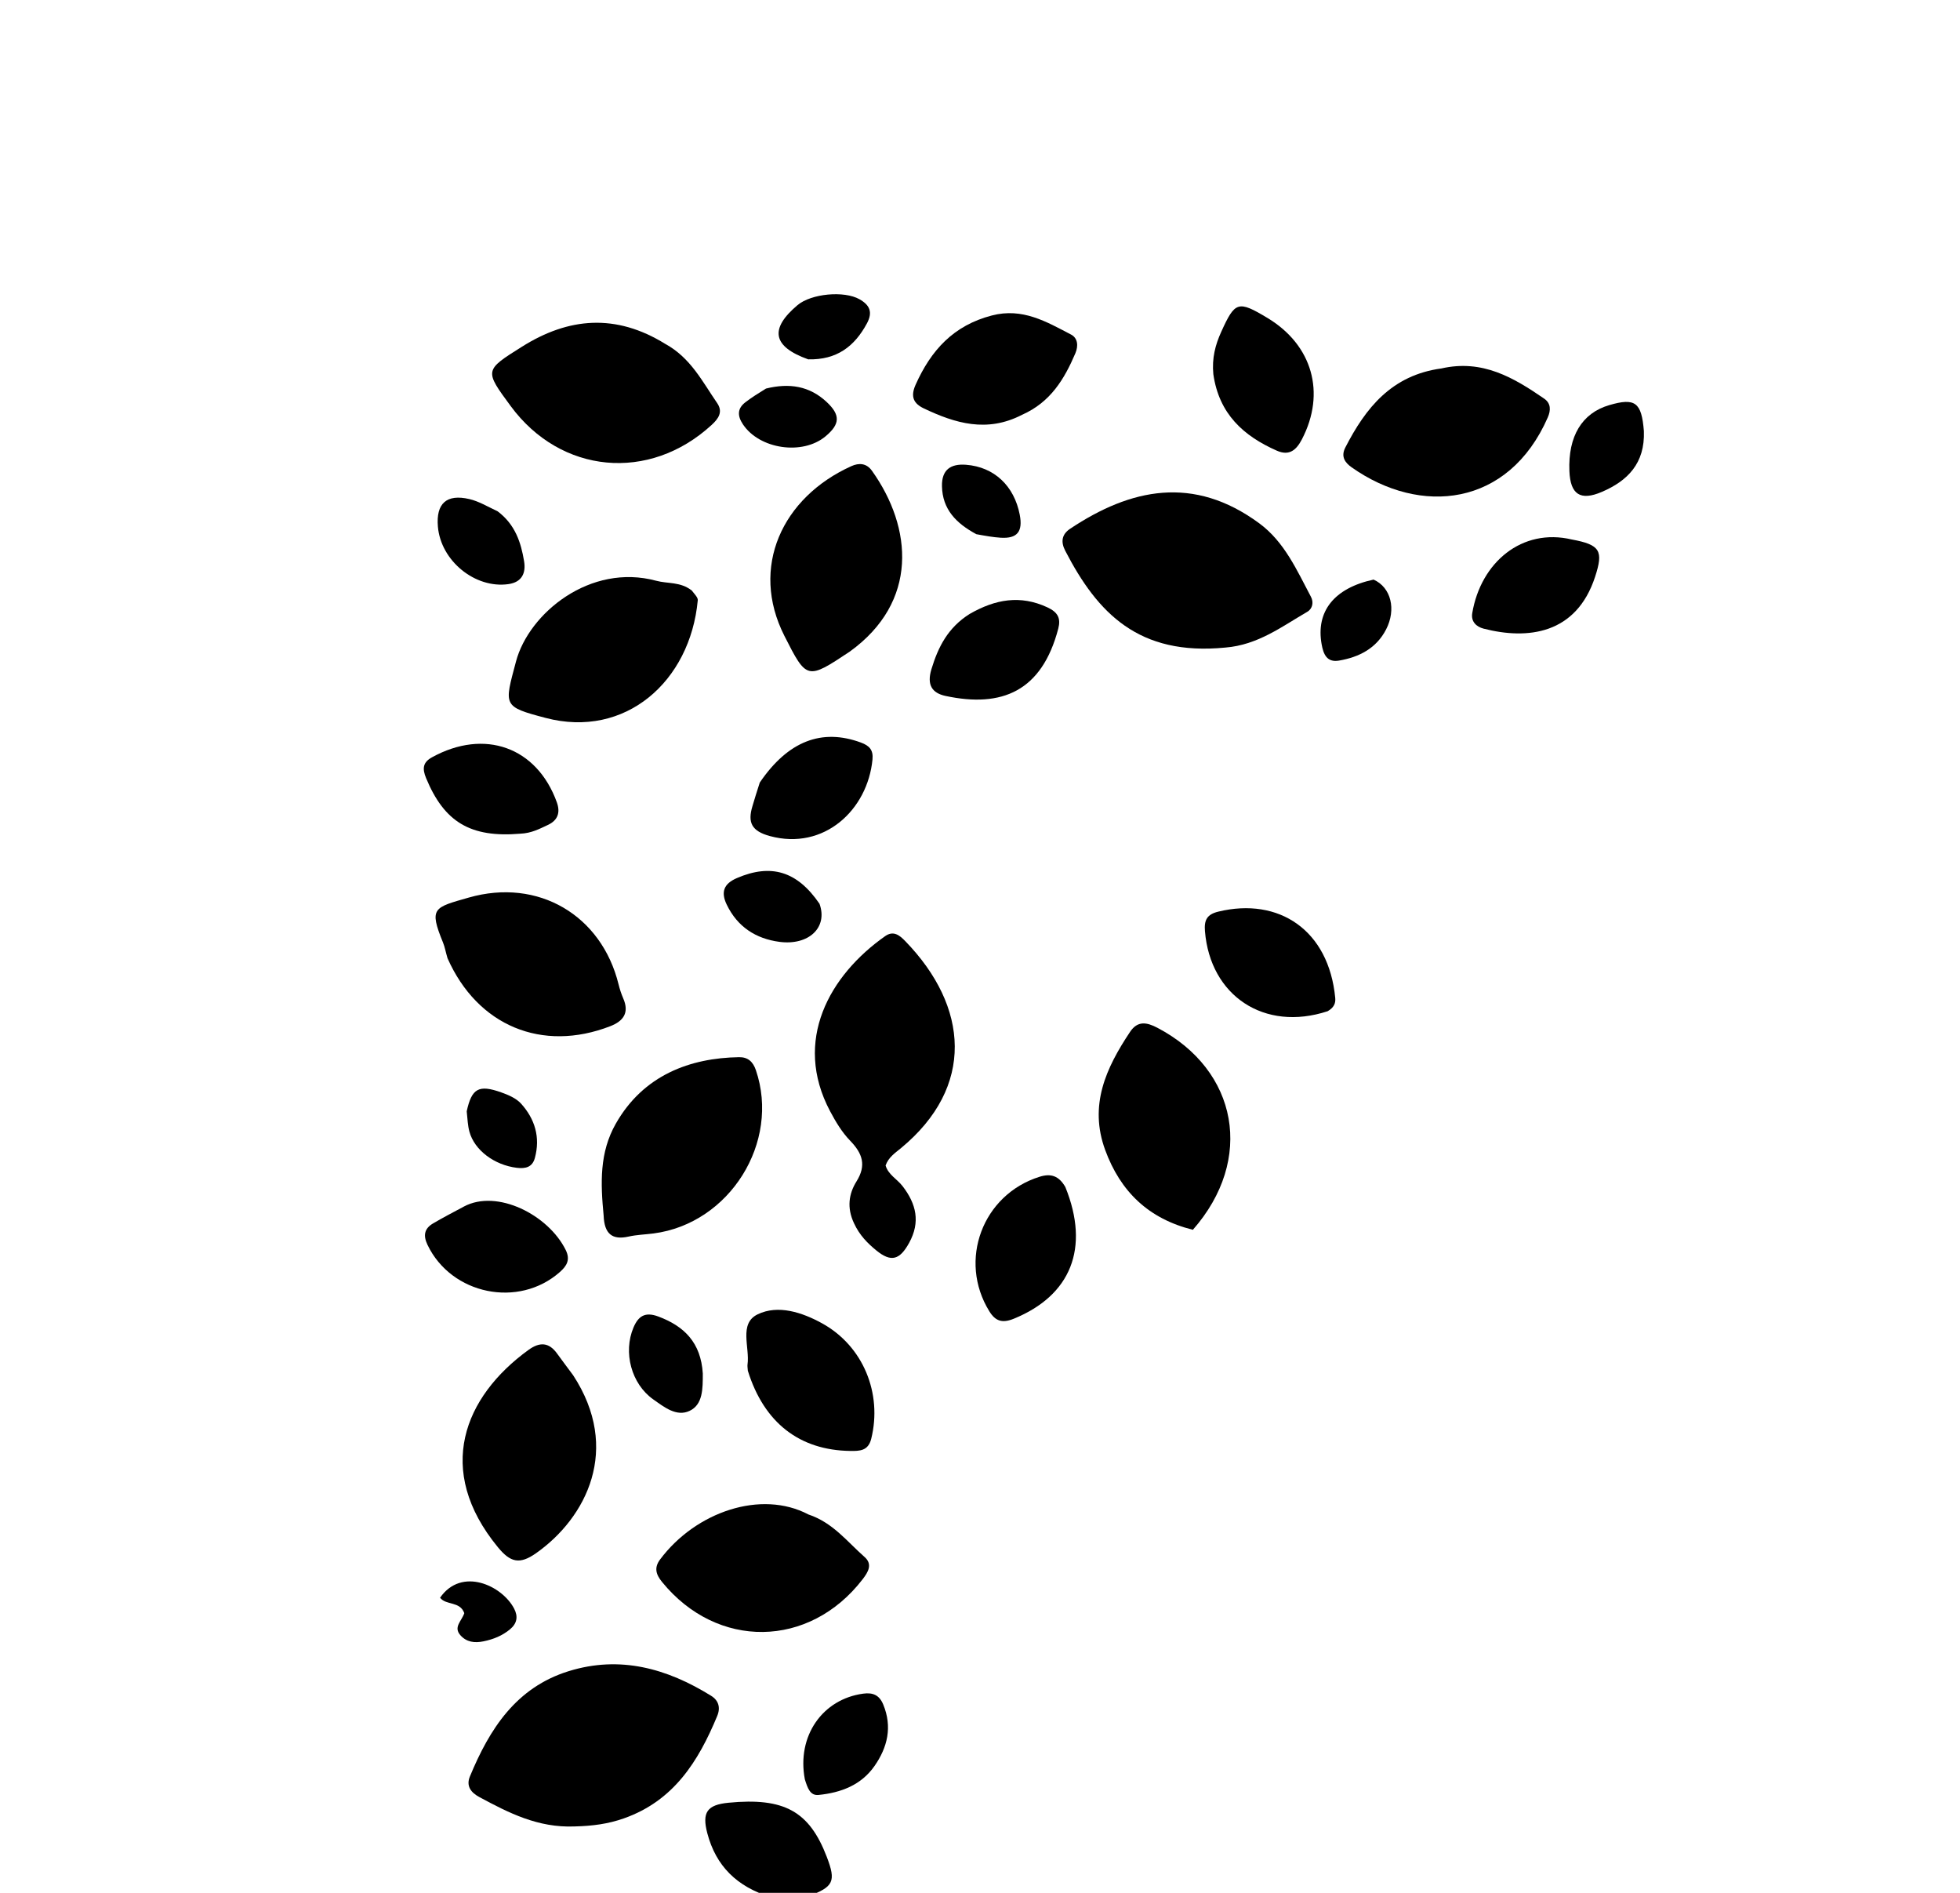 <svg version="1.1" id="Layer_1" xmlns="http://www.w3.org/2000/svg" xmlns:xlink="http://www.w3.org/1999/xlink" x="0px" y="0px"
	 width="100%" viewBox="0 0 464 448" enable-background="new 0 0 464 448" xml:space="preserve">
<path fill="#000000" opacity="1" stroke="none" 
	d="
M182.45,449 
	C174.465,446.562 169.49,441.655 167.45,433.916 
	C166.143,428.961 167.379,427.169 172.447,426.676 
	C185.635,425.395 191.585,428.669 195.727,439.483 
	C197.954,445.296 197.372,446.591 191.309,448.817 
	C188.3,449 185.6,449 182.45,449 
z"/>
<path fill="#000000" opacity="1" stroke="none" 
	d="
M136.021,432.285 
	C127.35,432.64 120.389,429.054 113.474,425.33 
	C111.512,424.273 110.292,422.753 111.244,420.452 
	C115.894,409.207 122.177,399.392 134.631,395.533 
	C146.805,391.76 157.908,394.893 168.348,401.362 
	C170.06,402.423 170.638,404.093 169.789,406.14 
	C165.335,416.873 159.519,426.206 147.693,430.376 
	C143.964,431.691 140.315,432.176 136.021,432.285 
z"/>
<path fill="#000000" opacity="1" stroke="none" 
	d="
M290.095,153.266 
	C269.567,155.278 259.831,145.152 252.177,130.352 
	C251.071,128.213 251.37,126.456 253.342,125.143 
	C267.674,115.598 282.557,112.41 298.107,123.856 
	C304.089,128.26 306.996,134.946 310.346,141.251 
	C311.023,142.523 310.756,144.062 309.457,144.815 
	C303.45,148.296 297.809,152.641 290.095,153.266 
z"/>
<path fill="#000000" opacity="1" stroke="none" 
	d="
M202.178,289.53 
	C200.438,285.861 200.94,282.536 202.757,279.629 
	C205.161,275.785 204.179,272.991 201.254,269.978 
	C199.32,267.987 197.822,265.475 196.506,262.996 
	C187.635,246.272 196.387,230.813 209.554,221.562 
	C211.539,220.167 212.988,221.387 214.323,222.763 
	C229.355,238.257 230.841,257.237 213.301,271.735 
	C211.917,272.878 210.328,273.908 209.65,275.85 
	C210.273,278.02 212.375,279.06 213.671,280.739 
	C216.905,284.933 217.939,289.218 215.227,294.157 
	C213.008,298.197 210.969,298.828 207.447,295.948 
	C205.379,294.256 203.489,292.368 202.178,289.53 
z"/>
<path fill="#000000" opacity="1" stroke="none" 
	d="
M157.49,81.395 
	C163.52,84.697 166.298,90.361 169.773,95.398 
	C171.236,97.518 170.045,99.126 168.449,100.591 
	C153.682,114.15 132.751,112.189 120.91,96.126 
	C114.648,87.632 114.663,87.655 123.568,82.057 
	C134.613,75.115 145.789,74.157 157.49,81.395 
z"/>
<path fill="#000000" opacity="1" stroke="none" 
	d="
M142.905,287.738 
	C142.163,279.977 141.903,272.804 145.756,265.998 
	C152.313,254.413 163.44,250.396 174.956,250.214 
	C177.04,250.181 178.256,251.269 178.942,253.281 
	C184.76,270.353 172.743,289.581 154.732,291.933 
	C152.754,292.191 150.733,292.24 148.797,292.675 
	C144.932,293.542 143.071,292.035 142.905,287.738 
z"/>
<path fill="#000000" opacity="1" stroke="none" 
	d="
M135.675,325.487 
	C147.115,342.957 138.808,359.229 126.914,367.607 
	C122.993,370.369 120.816,369.779 117.878,366.209 
	C102.824,347.911 109.838,330.575 125.106,319.505 
	C127.751,317.588 129.938,317.644 131.901,320.388 
	C133.06,322.008 134.278,323.586 135.675,325.487 
z"/>
<path fill="#000000" opacity="1" stroke="none" 
	d="
M163.778,139.775 
	C164.468,140.683 165.248,141.421 165.187,142.08 
	C163.4,161.301 148.025,174.883 129.159,169.916 
	C118.933,167.224 119.369,167.054 122.154,156.567 
	C125.183,145.157 139.716,133.215 155.372,137.46 
	C158.065,138.19 161.089,137.645 163.778,139.775 
z"/>
<path fill="#000000" opacity="1" stroke="none" 
	d="
M105.946,226.801 
	C105.501,225.319 105.313,224.15 104.876,223.082 
	C101.502,214.84 102.695,214.808 110.968,212.44 
	C127.397,207.74 142.411,216.603 146.444,233.009 
	C146.72,234.132 147.087,235.247 147.546,236.307 
	C149.014,239.699 147.598,241.671 144.459,242.887 
	C128.374,249.118 113.063,242.846 105.946,226.801 
z"/>
<path fill="#000000" opacity="1" stroke="none" 
	d="
M201.166,154.226 
	C191.067,160.933 190.985,160.931 185.699,150.51 
	C177.445,134.235 185.199,117.708 201.543,110.328 
	C203.351,109.511 205.131,109.609 206.425,111.425 
	C216.046,124.919 217.483,142.452 201.166,154.226 
z"/>
<path fill="#000000" opacity="1" stroke="none" 
	d="
M282.395,291.069 
	C271.924,288.468 265.255,282.051 261.637,272.19 
	C257.744,261.576 261.833,252.766 267.519,244.232 
	C269.323,241.526 271.488,241.941 273.997,243.258 
	C293.117,253.299 297.005,274.46 282.395,291.069 
z"/>
<path fill="#000000" opacity="1" stroke="none" 
	d="
M191.384,358.448 
	C197.199,360.386 200.58,364.918 204.663,368.5 
	C206.617,370.215 205.553,372.041 204.231,373.761 
	C191.616,390.169 169.774,390.453 156.721,374.412 
	C155.256,372.612 154.821,371.024 156.278,369.079 
	C164.726,357.805 180.189,352.547 191.384,358.448 
z"/>
<path fill="#000000" opacity="1" stroke="none" 
	d="
M341.237,87.203 
	C350.967,84.987 358.357,89.399 365.553,94.344 
	C367.166,95.452 367.164,97.09 366.405,98.816 
	C357.091,120.01 336.256,122.095 319.977,110.605 
	C318.423,109.508 317.371,108.089 318.484,105.919 
	C323.303,96.529 329.463,88.797 341.237,87.203 
z"/>
<path fill="#000000" opacity="1" stroke="none" 
	d="
M177.037,324.419 
	C176.981,323.654 176.916,323.315 176.962,322.991 
	C177.538,318.896 174.858,313.263 179.356,311.081 
	C184.19,308.735 189.893,310.605 194.617,313.208 
	C204.352,318.572 208.917,329.809 206.249,340.536 
	C205.534,343.409 203.526,343.442 201.27,343.41 
	C189.315,343.245 180.88,336.785 177.037,324.419 
z"/>
<path fill="#000000" opacity="1" stroke="none" 
	d="
M241.927,98.188 
	C233.624,102.47 226.103,100.182 218.725,96.675 
	C216.36,95.551 215.45,93.976 216.755,91.059 
	C220.412,82.882 225.73,77.026 234.804,74.669 
	C242.082,72.778 247.722,76.149 253.558,79.185 
	C255.138,80.006 255.332,81.845 254.573,83.623 
	C251.973,89.712 248.698,95.203 241.927,98.188 
z"/>
<path fill="#000000" opacity="1" stroke="none" 
	d="
M252.203,280.945 
	C258.065,295.418 253.499,306.608 240.01,312.115 
	C237.291,313.226 235.666,312.717 234.215,310.369 
	C226.762,298.315 232.6,282.74 246.114,278.515 
	C248.738,277.695 250.644,278.243 252.203,280.945 
z"/>
<path fill="#000000" opacity="1" stroke="none" 
	d="
M314.297,239.338 
	C299.291,244.26 286.499,235.679 285.254,220.393 
	C285.04,217.769 285.716,216.421 288.406,215.769 
	C302.775,212.284 314.578,220.156 316.097,236.203 
	C316.218,237.474 315.782,238.483 314.297,239.338 
z"/>
<path fill="#000000" opacity="1" stroke="none" 
	d="
M287.239,88.565 
	C286.878,84.757 287.707,81.628 289.11,78.535 
	C292.377,71.33 293.091,71.067 300.056,75.256 
	C310.698,81.656 313.914,93.008 308.215,103.966 
	C306.923,106.451 305.275,107.992 302.272,106.668 
	C294.405,103.2 288.591,98 287.239,88.565 
z"/>
<path fill="#000000" opacity="1" stroke="none" 
	d="
M109.82,285.569 
	C117.67,281.365 129.812,287.52 133.929,295.859 
	C135.054,298.138 134.201,299.594 132.552,301.055 
	C122.791,309.701 106.855,306.422 101.212,294.648 
	C100.153,292.44 100.432,290.793 102.507,289.571 
	C104.789,288.228 107.14,287.001 109.82,285.569 
z"/>
<path fill="#000000" opacity="1" stroke="none" 
	d="
M229.543,145.314 
	C235.657,141.806 241.535,140.78 247.93,143.736 
	C250.466,144.908 251.161,146.36 250.53,148.777 
	C246.645,163.639 237.167,167.57 223.842,164.717 
	C220.671,164.038 219.366,162.126 220.499,158.391 
	C222.11,153.076 224.428,148.537 229.543,145.314 
z"/>
<path fill="#000000" opacity="1" stroke="none" 
	d="
M179.865,185.215 
	C186.576,175.36 194.577,172.35 203.805,175.747 
	C205.854,176.501 206.76,177.529 206.549,179.739 
	C205.413,191.648 195.117,201.347 182.29,197.89 
	C177.911,196.71 176.959,194.669 178.132,190.797 
	C178.66,189.052 179.173,187.303 179.865,185.215 
z"/>
<path fill="#000000" opacity="1" stroke="none" 
	d="
M372.09,127.686 
	C378.845,128.935 379.626,130.358 377.614,136.517 
	C373.15,150.183 361.584,151.458 351.204,148.783 
	C349.551,148.357 348.191,147.15 348.532,145.124 
	C350.558,133.086 360.317,124.898 372.09,127.686 
z"/>
<path fill="#000000" opacity="1" stroke="none" 
	d="
M123.183,197.319 
	C111.327,198.322 105.164,194.531 100.878,184.187 
	C99.937,181.914 100.084,180.44 102.28,179.232 
	C114.664,172.418 127.064,176.762 131.816,189.874 
	C132.688,192.28 132.085,194.14 129.709,195.247 
	C127.752,196.158 125.831,197.208 123.183,197.319 
z"/>
<path fill="#000000" opacity="1" stroke="none" 
	d="
M190.532,421.127 
	C188.589,410.862 194.731,402.147 204.361,400.855 
	C206.628,400.551 208.161,401.177 209.087,403.415 
	C211.28,408.714 210.121,413.548 207.019,417.991 
	C203.854,422.524 199.039,424.305 193.779,424.832 
	C191.756,425.035 191.168,423.138 190.532,421.127 
z"/>
<path fill="#000000" opacity="1" stroke="none" 
	d="
M117.813,121.023 
	C121.977,124.157 123.341,128.408 124.075,132.865 
	C124.526,135.605 123.568,137.796 120.364,138.25 
	C112.481,139.367 104.355,132.754 103.665,124.645 
	C103.198,119.167 105.711,116.85 111.13,118.124 
	C113.344,118.645 115.39,119.882 117.813,121.023 
z"/>
<path fill="#000000" opacity="1" stroke="none" 
	d="
M166.376,325.071 
	C166.377,328.725 166.405,332.423 163.261,333.921 
	C160.15,335.401 157.203,333.01 154.642,331.205 
	C149.45,327.544 147.481,320.062 149.967,314.203 
	C151.114,311.5 152.702,310.426 155.823,311.585 
	C162.02,313.888 165.921,317.803 166.376,325.071 
z"/>
<path fill="#000000" opacity="1" stroke="none" 
	d="
M389.164,102.043 
	C389.441,109.69 385.29,113.818 379.213,116.423 
	C374.107,118.612 371.751,117.012 371.532,111.498 
	C371.203,103.24 374.507,97.774 380.97,95.884 
	C387.073,94.099 388.629,95.186 389.164,102.043 
z"/>
<path fill="#000000" opacity="1" stroke="none" 
	d="
M194.004,213.905 
	C196.042,219.524 191.443,223.828 184.535,222.92 
	C178.941,222.184 174.587,219.378 172.052,214.129 
	C170.612,211.145 171.309,209.171 174.476,207.812 
	C182.507,204.368 188.698,206.148 194.004,213.905 
z"/>
<path fill="#000000" opacity="1" stroke="none" 
	d="
M181.339,91.965 
	C186.899,90.592 191.637,91.38 195.641,95.09 
	C199.005,98.208 198.903,100.386 195.416,103.285 
	C189.953,107.826 179.789,106.313 175.877,100.43 
	C174.56,98.45 174.502,96.704 176.468,95.203 
	C177.917,94.096 179.463,93.114 181.339,91.965 
z"/>
<path fill="#000000" opacity="1" stroke="none" 
	d="
M191.327,85.05 
	C182.845,82.014 182.149,77.828 188.795,72.223 
	C192.048,69.479 199.835,68.767 203.469,70.826 
	C205.893,72.2 206.672,73.865 205.231,76.543 
	C202.307,81.974 198.116,85.214 191.327,85.05 
z"/>
<path fill="#000000" opacity="1" stroke="none" 
	d="
M231.134,126.434 
	C226.307,123.833 223.11,120.524 222.998,115.075 
	C222.918,111.191 225.041,109.728 228.659,109.999 
	C235.429,110.508 240.106,115.069 241.407,121.813 
	C242.182,125.825 240.821,127.52 236.877,127.267 
	C235.078,127.151 233.292,126.83 231.134,126.434 
z"/>
<path fill="#000000" opacity="1" stroke="none" 
	d="
M325.171,137.177 
	C329.342,139.036 330.558,144.248 328.153,148.942 
	C325.842,153.453 321.766,155.533 316.984,156.352 
	C314.075,156.851 313.289,154.781 312.878,152.499 
	C311.479,144.735 315.798,139.204 325.171,137.177 
z"/>
<path fill="#000000" opacity="1" stroke="none" 
	d="
M110.488,263.027 
	C111.679,257.573 113.346,256.666 118.649,258.543 
	C120.331,259.138 122.191,259.929 123.342,261.199 
	C126.637,264.833 127.953,269.192 126.62,274.08 
	C126.025,276.26 124.411,276.652 122.332,276.398 
	C117.073,275.756 112.327,272.266 111.125,267.841 
	C110.737,266.414 110.685,264.896 110.488,263.027 
z"/>
<path fill="#000000" opacity="1" stroke="none" 
	d="
M109.917,381.804 
	C108.874,378.931 105.66,380.019 104.176,378.156 
	C109.284,370.785 118.862,375.268 121.711,380.725 
	C122.683,382.587 122.419,384.223 120.758,385.611 
	C118.92,387.147 116.806,387.99 114.477,388.471 
	C112.36,388.909 110.449,388.676 108.99,387.026 
	C107.28,385.093 109.276,383.697 109.917,381.804 
z"/>
</svg>